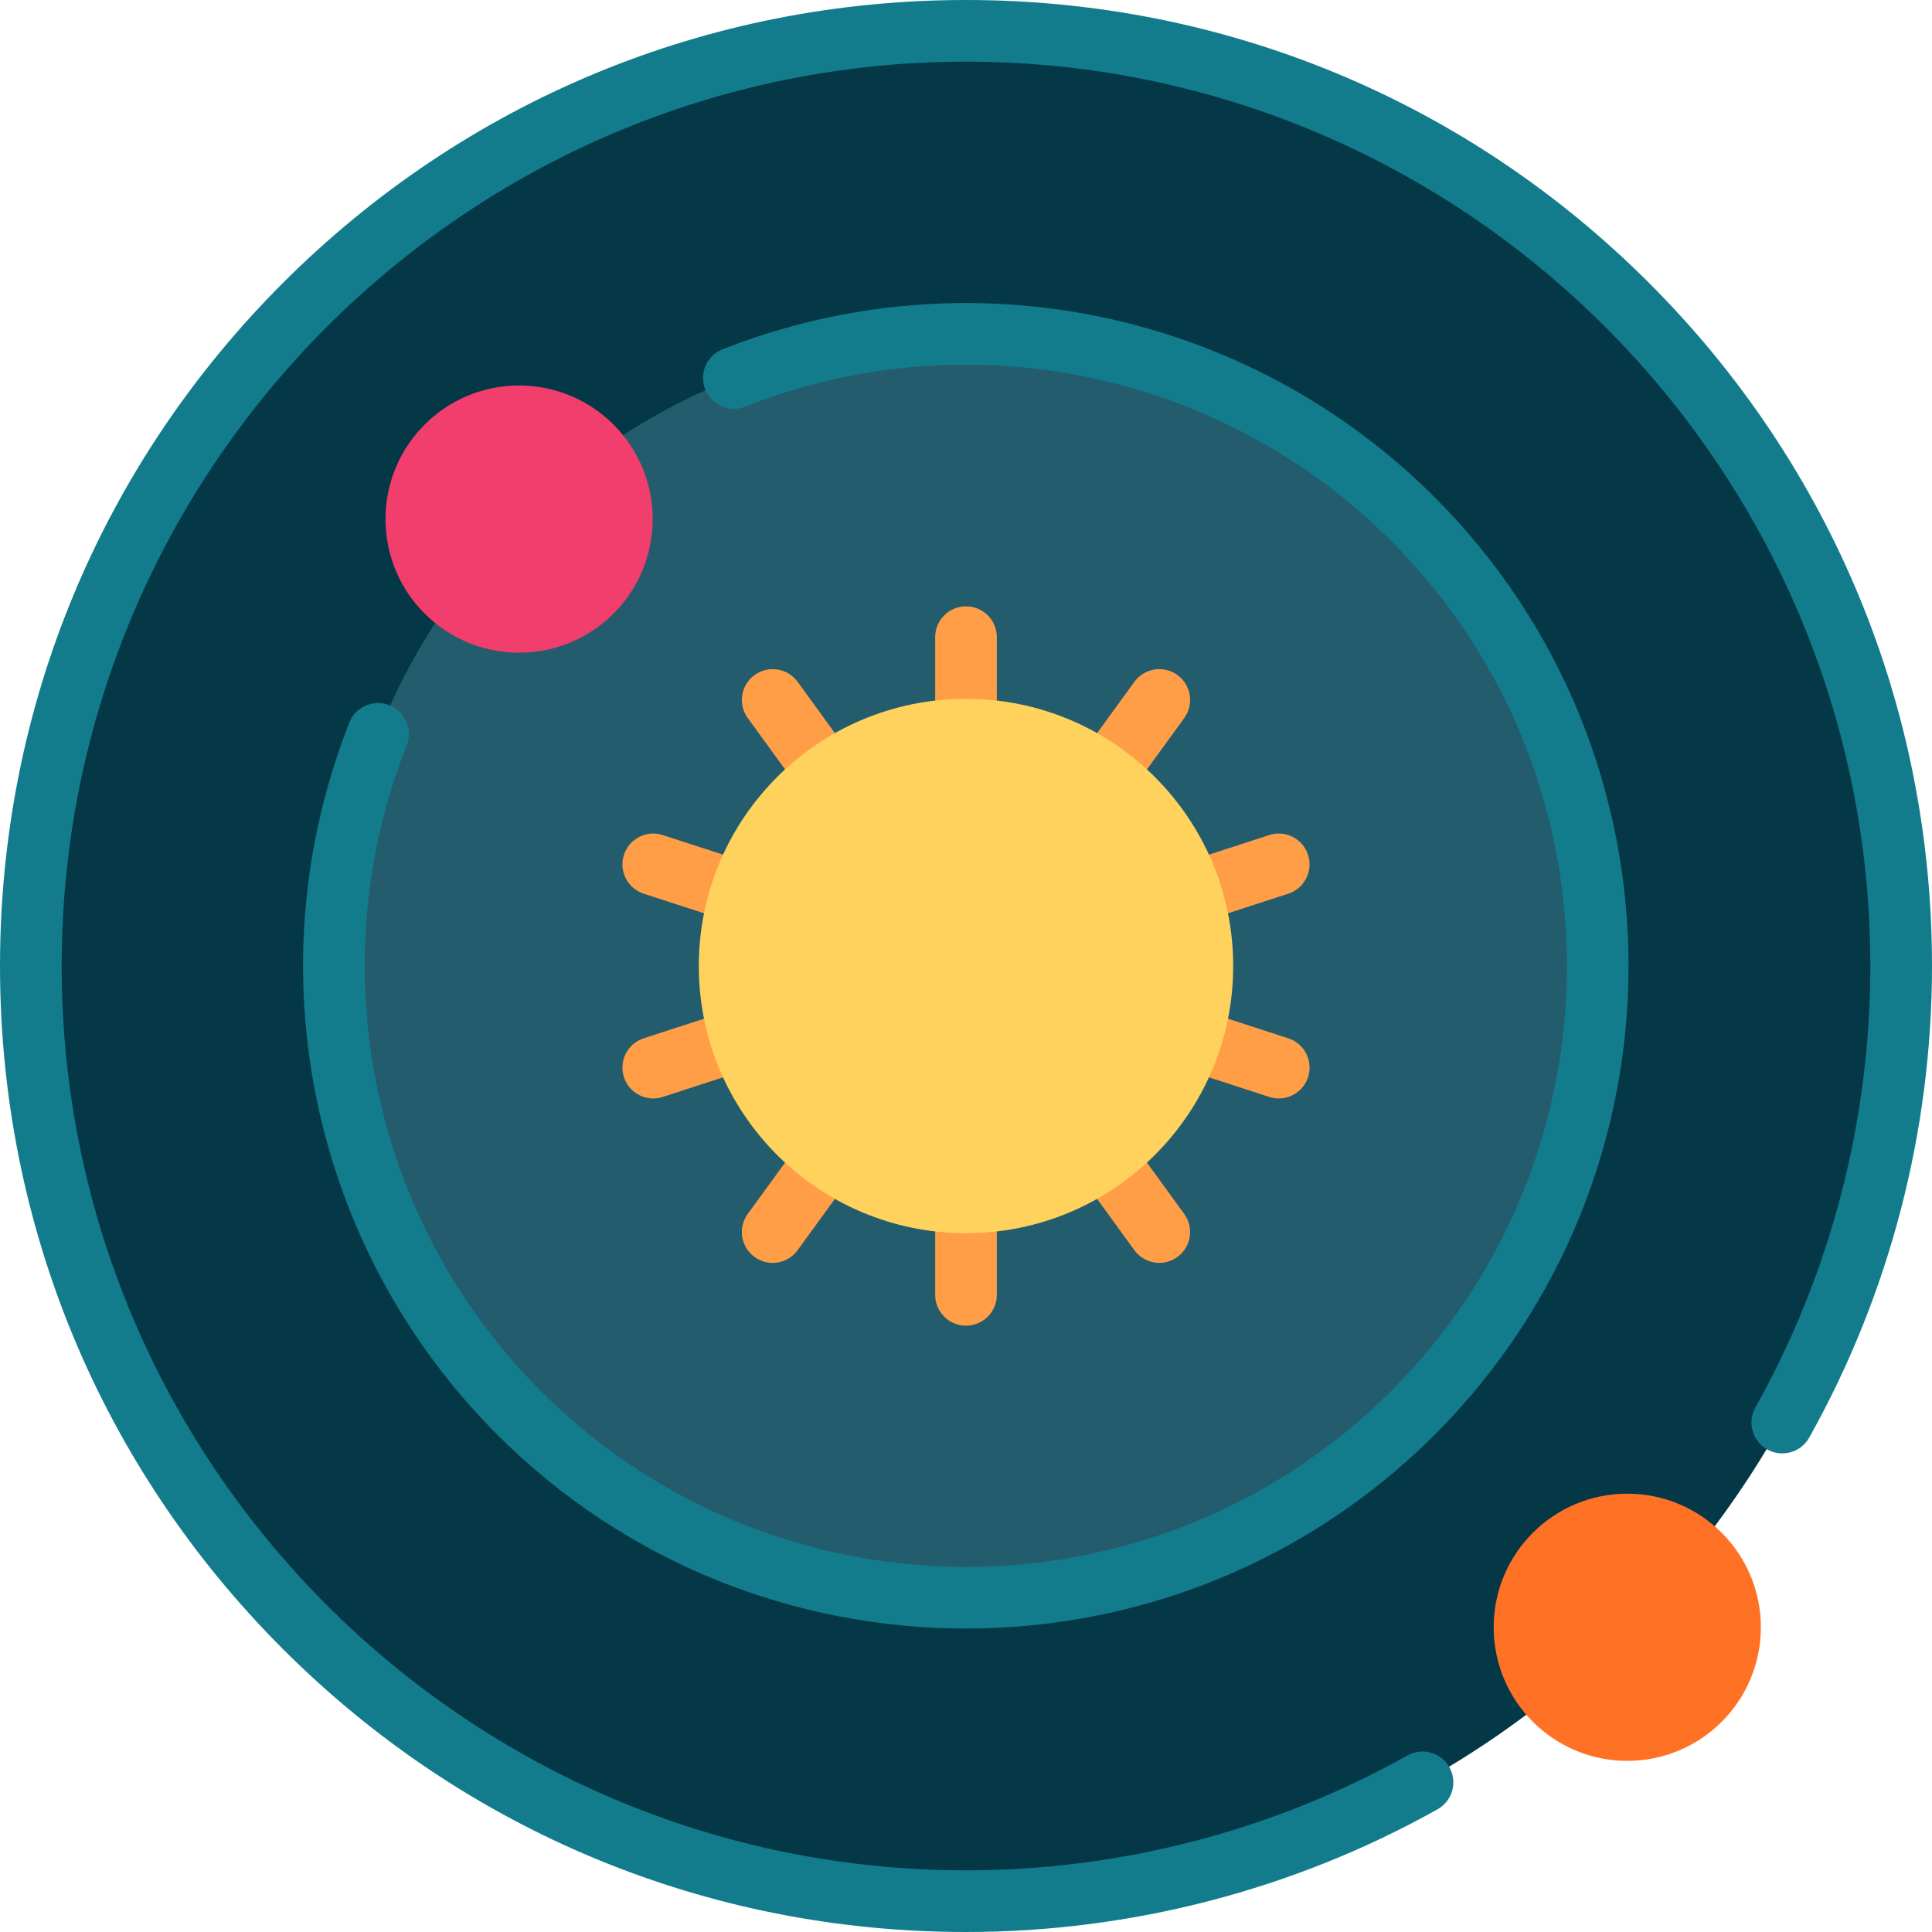 <?xml version="1.0" encoding="iso-8859-1"?>
<!-- Generator: Adobe Illustrator 19.0.0, SVG Export Plug-In . SVG Version: 6.00 Build 0)  -->
<svg version="1.1" id="Layer_1" xmlns="http://www.w3.org/2000/svg" xmlns:xlink="http://www.w3.org/1999/xlink" x="0px" y="0px"
	 viewBox="0 0 512 512" style="enable-background:new 0 0 512 512;" xml:space="preserve">
<circle style="fill:#053847;" cx="256" cy="256" r="247.83"/>
<circle style="fill:#235C6D;" cx="256" cy="256" r="167.489"/>
<path style="fill:#127C8D;" d="M256,512c-68.38,0-132.667-26.628-181.019-74.981S0,324.38,0,256S26.628,123.332,74.981,74.981
	C123.333,26.628,187.62,0,256,0s132.667,26.628,181.019,74.981C485.372,123.332,512,187.62,512,256
	c0,43.784-11.254,87.005-32.547,124.99c-2.206,3.937-7.188,5.337-11.121,3.132c-3.936-2.206-5.338-7.187-3.132-11.121
	c19.927-35.55,30.46-76.008,30.46-117.001c0-132.149-107.51-239.66-239.66-239.66S16.34,123.851,16.34,256
	S123.851,495.66,256,495.66c40.996,0,81.45-10.528,116.989-30.442c3.938-2.207,8.918-0.803,11.122,3.133
	c2.205,3.936,0.803,8.915-3.134,11.121C343.003,500.751,299.787,512,256,512z"/>
<circle style="fill:#FF7226;" cx="431.246" cy="431.246" r="35.404"/>
<path style="fill:#127C8D;" d="M256,431.578c-44.983,0-89.965-17.123-124.21-51.368c-49.502-49.503-64.892-123.585-39.208-188.731
	c1.655-4.197,6.398-6.258,10.598-4.605c4.198,1.656,6.259,6.4,4.605,10.598c-23.297,59.089-9.338,126.283,35.562,171.183
	c31.056,31.056,71.862,46.585,112.655,46.589c40.803,0.003,81.592-15.526,112.655-46.589c62.119-62.119,62.119-163.193,0-225.312
	c-44.901-44.901-112.093-58.866-171.184-35.569c-4.198,1.655-8.943-0.407-10.598-4.605c-1.655-4.198,0.406-8.943,4.605-10.598
	c65.145-25.682,139.227-10.289,188.733,39.217c68.489,68.49,68.489,179.93,0,248.42C345.965,414.455,300.983,431.578,256,431.578z"
	/>
<circle style="fill:#F23E6D;" cx="137.565" cy="137.565" r="35.404"/>
<g>
	<path style="fill:#FF9E46;" d="M256,351.319c-4.513,0-8.17-3.658-8.17-8.17V168.851c0-4.512,3.657-8.17,8.17-8.17
		s8.17,3.658,8.17,8.17v174.298C264.17,347.661,260.513,351.319,256,351.319z"/>
	<path style="fill:#FF9E46;" d="M307.23,334.676c-2.526,0-5.017-1.168-6.616-3.368l-102.449-141.01
		c-2.653-3.65-1.843-8.76,1.807-11.412c3.652-2.65,8.758-1.842,11.412,1.808l102.449,141.009c2.653,3.65,1.843,8.76-1.807,11.412
		C310.577,334.168,308.896,334.676,307.23,334.676z"/>
	<path style="fill:#FF9E46;" d="M338.885,291.102c-0.838,0-1.689-0.13-2.526-0.402l-165.767-53.86
		c-4.291-1.394-6.641-6.003-5.245-10.294c1.393-4.292,6.009-6.64,10.294-5.245l165.767,53.86c4.291,1.394,6.641,6.003,5.245,10.294
		C345.532,288.907,342.329,291.102,338.885,291.102z"/>
	<path style="fill:#FF9E46;" d="M173.114,291.102c-3.443,0-6.647-2.195-7.768-5.648c-1.394-4.291,0.954-8.9,5.245-10.294
		l165.767-53.86c4.289-1.394,8.901,0.953,10.294,5.245c1.394,4.291-0.954,8.9-5.245,10.294l-165.767,53.86
		C174.802,290.973,173.951,291.102,173.114,291.102z"/>
	<path style="fill:#FF9E46;" d="M204.769,334.676c-1.666,0-3.345-0.508-4.795-1.561c-3.652-2.653-4.46-7.762-1.807-11.412
		l102.449-141.009c2.653-3.653,7.765-4.458,11.412-1.808c3.652,2.653,4.46,7.762,1.807,11.412L211.386,331.306
		C209.787,333.507,207.295,334.676,204.769,334.676z"/>
</g>
<circle style="fill:#FFD15D;" cx="256" cy="256" r="70.809"/>
<g>
</g>
<g>
</g>
<g>
</g>
<g>
</g>
<g>
</g>
<g>
</g>
<g>
</g>
<g>
</g>
<g>
</g>
<g>
</g>
<g>
</g>
<g>
</g>
<g>
</g>
<g>
</g>
<g>
</g>
</svg>

